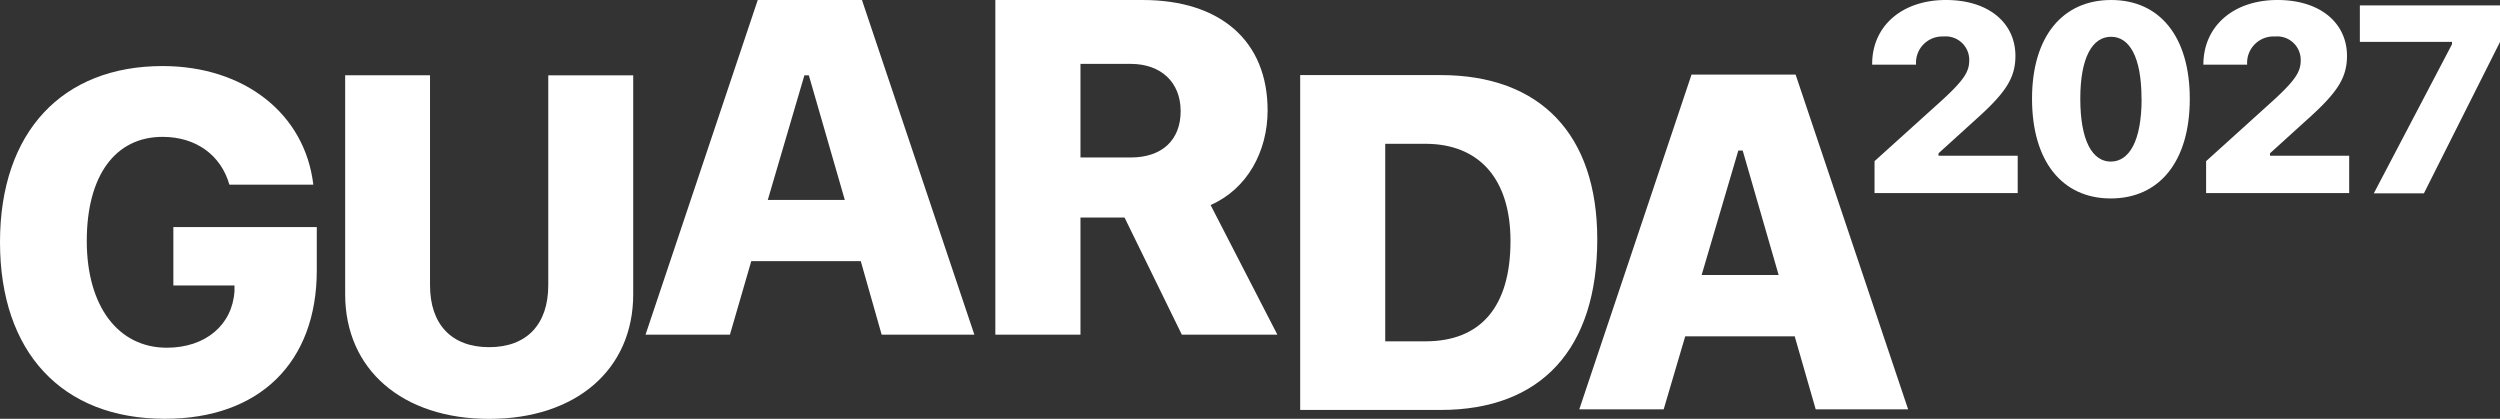 <svg xmlns="http://www.w3.org/2000/svg" viewBox="0 0 274 45.9"><rect x="0" y="0" width="274" height="45.9" fill="#333333" stroke="none"/><defs><style>.cls-1{fill:#fff;}</style></defs><g id="Layer_2" data-name="Layer 2"><g id="Layer_1-2" data-name="Layer 1"><path class="cls-1" d="M18.07,45.9C6.79,45.9,0,38.61,0,26.54S6.81,7.24,17.82,7.24c8.94,0,15.6,5.21,16.52,13h-9.2C24.22,17,21.48,15,17.82,15c-5.21,0-8.31,4.27-8.31,11.41s3.43,11.7,8.77,11.7c4.24,0,7.19-2.49,7.42-6.21l0-.61H19v-6.4H34.72v4.73C34.72,39.73,28.44,45.9,18.07,45.9Z"/><path class="cls-1" d="M47.13,31.26c0,4.27,2.34,6.79,6.48,6.79s6.48-2.52,6.48-6.79v-23H69.4v24c0,8.24-6.26,13.65-15.79,13.65S37.83,40.49,37.83,32.25v-24h9.3Z"/><path class="cls-1" d="M94.34,28.62h-12L80,36.68H70.75L83.05,0H94.47l12.32,36.68H96.63ZM84.15,21.91h8.44L88.65,8.26h-.49Z"/><path class="cls-1" d="M118.42,36.68h-9.33V0h16.14c8.57,0,13.7,4.52,13.7,12.1,0,4.5-2.24,8.62-6.25,10.37L140,36.68H129.53l-6.28-12.84h-4.83Zm0-19.42h5.51c3.43,0,5.47-1.91,5.47-5.08S127.24,7,123.91,7h-5.49Z"/><path class="cls-1" d="M157.9,8.23c10.93,0,17.16,6.51,17.16,18,0,12-6.13,18.7-17.16,18.7H142.5V8.23Zm-6.08,29.18h4.4c6.05,0,9.33-3.76,9.33-11,0-6.83-3.46-10.65-9.33-10.65h-4.4Z"/><path class="cls-1" d="M196.7,36.86h-12l-2.36,8h-9.25l12.3-36.68h11.41l12.33,36.68H199Zm-10.2-6.72h8.44L191,16.5h-.48Z"/><path class="cls-1" d="M213.27,0c4.78,0,7.62,2.59,7.62,6.12,0,2.44-1.08,4.06-4.37,7l-4.06,3.68v.27h8.68v4.09H205.45v-3.5L212.83,11c2.55-2.33,3-3.22,3-4.43A2.58,2.58,0,0,0,213,4a2.88,2.88,0,0,0-3,3.09h-4.81C205.15,2.86,208.46,0,213.27,0Z"/><path class="cls-1" d="M222.71,10.82C222.71,4,226.06,0,231.38,0S240,4,240,10.84s-3.32,10.91-8.66,10.91S222.71,17.66,222.71,10.82Zm12,0c0-4.61-1.34-6.79-3.34-6.79S228,6.21,228,10.82s1.33,6.89,3.34,6.89S234.72,15.47,234.72,10.82Z"/><path class="cls-1" d="M249.61,0c4.77,0,7.62,2.59,7.62,6.12,0,2.44-1.09,4.06-4.38,7l-4.06,3.68v.27h8.68v4.09H241.79v-3.5L249.16,11c2.55-2.33,3-3.22,3-4.43A2.58,2.58,0,0,0,249.34,4a2.89,2.89,0,0,0-3.05,3.09h-4.8C241.49,2.86,244.79,0,249.61,0Z"/><path class="cls-1" d="M268.74,4.85V4.59h-10.1v-4H274V4.6l-8.34,16.59h-5.49Z"/></g></g></svg>